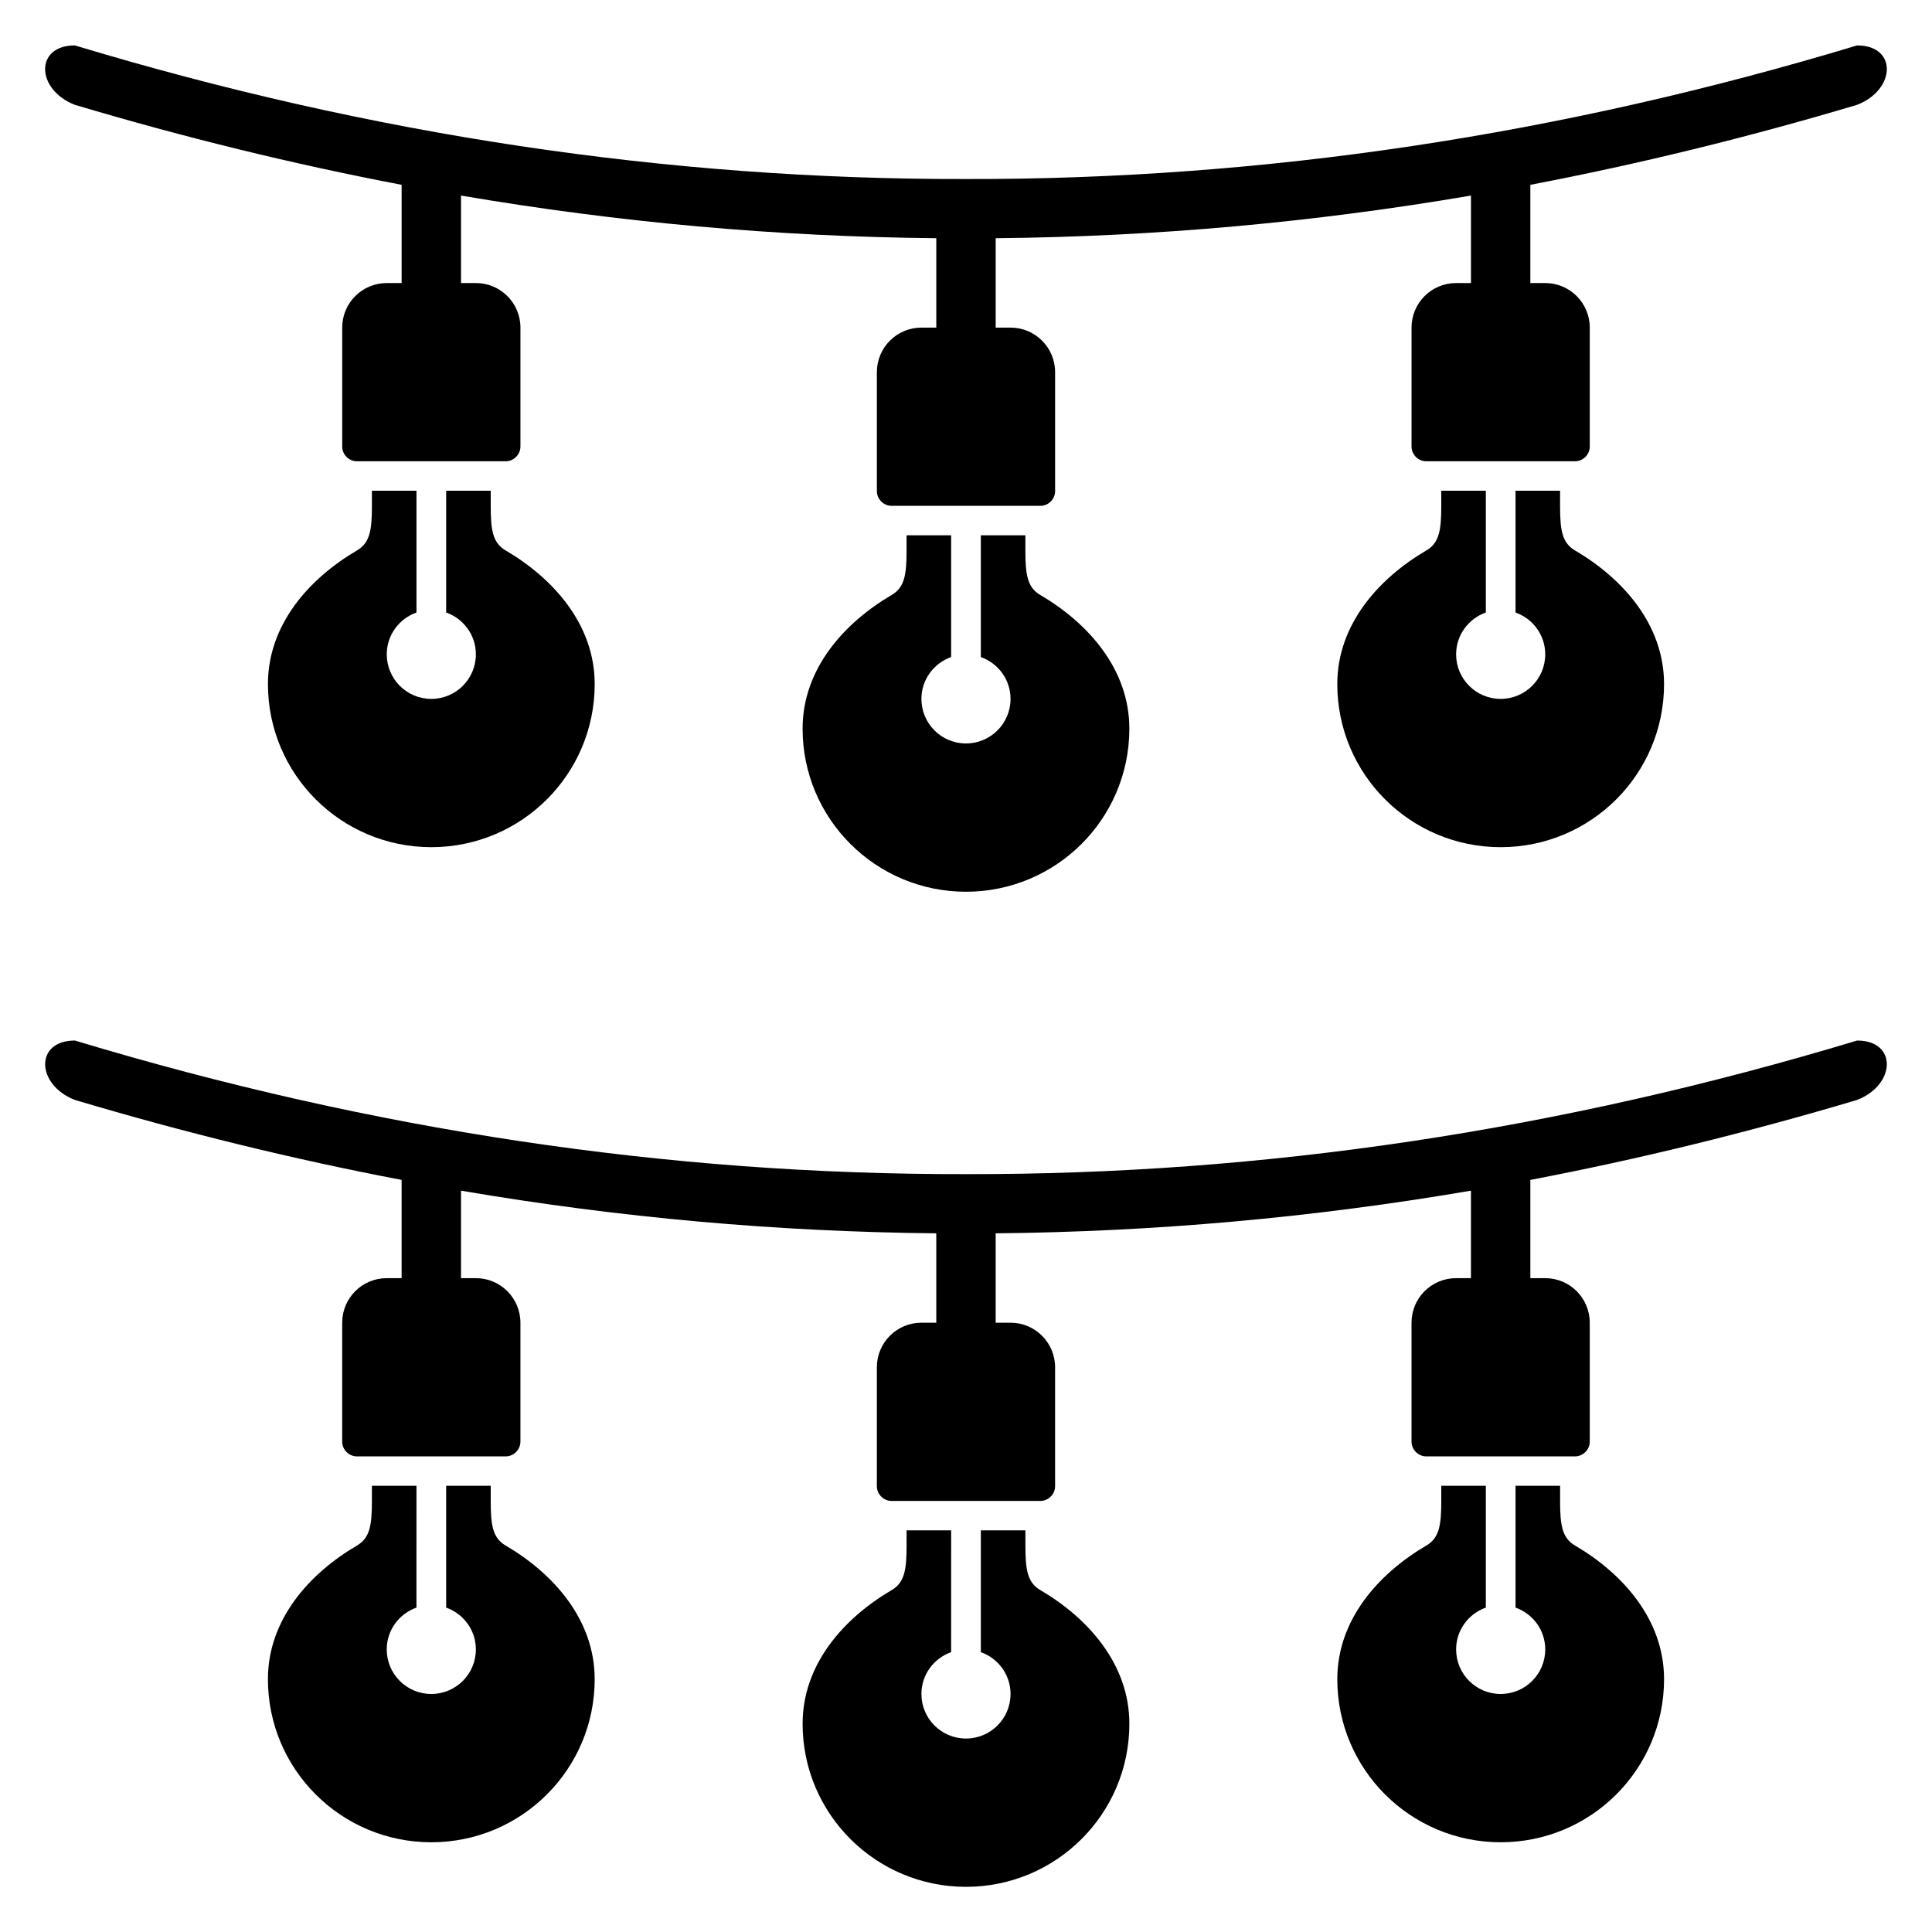 <?xml version="1.0" encoding="UTF-8"?>
<!-- Uploaded to: ICON Repo, www.svgrepo.com, Generator: ICON Repo Mixer Tools -->
<svg fill="#000000" width="800px" height="800px" version="1.1" viewBox="144 144 512 512" xmlns="http://www.w3.org/2000/svg">
 <g>
  <path d="m163.84 171.78c29.129 8.68 57.922 15.723 86.594 21.195v26.035h-3.938c-6.523 0-11.809 5.285-11.809 11.809v31.488c0 2.172 1.762 3.938 3.938 3.938h39.359c2.172 0 3.938-1.762 3.938-3.938v-31.488c0-6.523-5.285-11.809-11.809-11.809h-3.938v-23.184c41.941 7.16 83.707 10.891 125.95 11.305v23.688h-3.938c-6.523 0-11.809 5.285-11.809 11.809v31.488c0 2.172 1.762 3.938 3.938 3.938h39.359c2.172 0 3.938-1.762 3.938-3.938v-31.488c0-6.523-5.285-11.809-11.809-11.809h-3.938v-23.688c42.246-0.414 84.012-4.144 125.95-11.305v23.184h-3.938c-6.523 0-11.809 5.285-11.809 11.809v31.488c0 2.172 1.762 3.938 3.938 3.938h39.359c2.172 0 3.938-1.762 3.938-3.938v-31.488c0-6.523-5.285-11.809-11.809-11.809h-3.938v-26.035c28.668-5.473 57.461-12.516 86.594-21.195 10.324-4.031 10.68-15.742 0-15.742-78.637 23.75-157.18 35.566-236.16 35.406-78.98 0.156-157.52-11.664-236.16-35.41-10.676 0-10.324 11.715 0 15.746z"/>
  <path d="m254.37 306.32v-32.277h-11.809v4.008c0 6.394-0.512 9.801-3.938 11.809-12.738 7.469-23.617 19.699-23.617 35.426 0 23.906 19.395 43.219 43.297 43.227 23.902-0.008 43.297-19.32 43.297-43.227 0-15.723-10.879-27.953-23.617-35.426-3.426-2.008-3.938-5.41-3.938-11.809l0.004-4.008h-11.809v32.277c4.578 1.625 7.871 5.953 7.871 11.082 0 6.523-5.285 11.809-11.809 11.809-6.523 0-11.809-5.285-11.809-11.809 0-5.129 3.297-9.453 7.875-11.082z"/>
  <path d="m396.06 318.13v-32.277h-11.809v4.008c0 6.394-0.512 9.801-3.938 11.809-12.738 7.469-23.617 19.699-23.617 35.426 0 23.906 19.395 43.219 43.297 43.227 23.902-0.008 43.297-19.32 43.297-43.227 0-15.723-10.879-27.953-23.617-35.426-3.426-2.008-3.938-5.41-3.938-11.809l0.004-4.008h-11.809v32.277c4.578 1.625 7.871 5.953 7.871 11.082 0 6.523-5.285 11.809-11.809 11.809-6.523 0-11.809-5.285-11.809-11.809 0.004-5.129 3.297-9.453 7.875-11.082z"/>
  <path d="m537.76 306.32v-32.277h-11.809v4.008c0 6.394-0.512 9.801-3.938 11.809-12.738 7.469-23.617 19.699-23.617 35.426 0 23.906 19.395 43.219 43.297 43.227 23.902-0.008 43.297-19.32 43.297-43.227 0-15.723-10.879-27.953-23.617-35.426-3.426-2.008-3.938-5.41-3.938-11.809l0.004-4.008h-11.809v32.277c4.578 1.625 7.871 5.953 7.871 11.082 0 6.523-5.285 11.809-11.809 11.809-6.523 0-11.809-5.285-11.809-11.809 0.004-5.129 3.297-9.453 7.875-11.082z"/>
  <path d="m636.16 419.75c-78.637 23.75-157.18 35.566-236.16 35.406-78.984 0.16-157.52-11.656-236.16-35.406-10.68 0-10.324 11.715 0 15.742 29.125 8.68 57.918 15.723 86.59 21.195v26.035h-3.938c-6.523 0-11.809 5.285-11.809 11.809v31.488c0 2.172 1.762 3.938 3.938 3.938h39.359c2.172 0 3.938-1.762 3.938-3.938v-31.488c0-6.523-5.285-11.809-11.809-11.809h-3.938v-23.184c41.941 7.16 83.707 10.891 125.95 11.305v23.688h-3.938c-6.523 0-11.809 5.285-11.809 11.809v31.488c0 2.172 1.762 3.938 3.938 3.938h39.359c2.172 0 3.938-1.762 3.938-3.938v-31.488c0-6.523-5.285-11.809-11.809-11.809h-3.938v-23.688c42.246-0.414 84.012-4.141 125.95-11.305v23.184h-3.938c-6.523 0-11.809 5.285-11.809 11.809v31.488c0 2.172 1.762 3.938 3.938 3.938h39.359c2.172 0 3.938-1.762 3.938-3.938v-31.488c0-6.523-5.285-11.809-11.809-11.809h-3.938v-26.035c28.668-5.473 57.465-12.516 86.598-21.195 10.32-4.027 10.672-15.742 0-15.742z"/>
  <path d="m561.38 553.57c-3.426-2.008-3.938-5.41-3.938-11.809v-4.008h-11.809v32.277c4.578 1.625 7.871 5.953 7.871 11.082 0 6.523-5.285 11.809-11.809 11.809-6.523 0-11.809-5.285-11.809-11.809 0-5.133 3.293-9.457 7.871-11.082l0.004-32.277h-11.809v4.008c0 6.394-0.512 9.801-3.938 11.809-12.738 7.469-23.617 19.699-23.617 35.426 0 23.906 19.395 43.219 43.297 43.227 23.902-0.008 43.297-19.32 43.297-43.227 0.004-15.73-10.875-27.961-23.613-35.426z"/>
  <path d="m419.68 565.38c-3.426-2.008-3.938-5.41-3.938-11.809v-4.008h-11.809v32.277c4.578 1.625 7.871 5.953 7.871 11.082 0 6.523-5.285 11.809-11.809 11.809-6.523 0-11.809-5.285-11.809-11.809 0-5.133 3.293-9.457 7.871-11.082l0.004-32.277h-11.809v4.008c0 6.394-0.512 9.801-3.938 11.809-12.738 7.469-23.617 19.699-23.617 35.426 0 23.906 19.395 43.219 43.297 43.227 23.902-0.008 43.297-19.32 43.297-43.227 0-15.73-10.879-27.961-23.613-35.426z"/>
  <path d="m277.98 553.57c-3.426-2.008-3.938-5.41-3.938-11.809l0.004-4.008h-11.809v32.277c4.578 1.625 7.871 5.953 7.871 11.082 0 6.523-5.285 11.809-11.809 11.809-6.523 0-11.809-5.285-11.809-11.809 0-5.133 3.293-9.457 7.871-11.082l0.004-32.277h-11.809v4.008c0 6.394-0.512 9.801-3.938 11.809-12.738 7.469-23.617 19.699-23.617 35.426 0 23.906 19.395 43.219 43.297 43.227 23.902-0.008 43.297-19.32 43.297-43.227 0-15.73-10.879-27.961-23.617-35.426z"/>
 </g>
</svg>